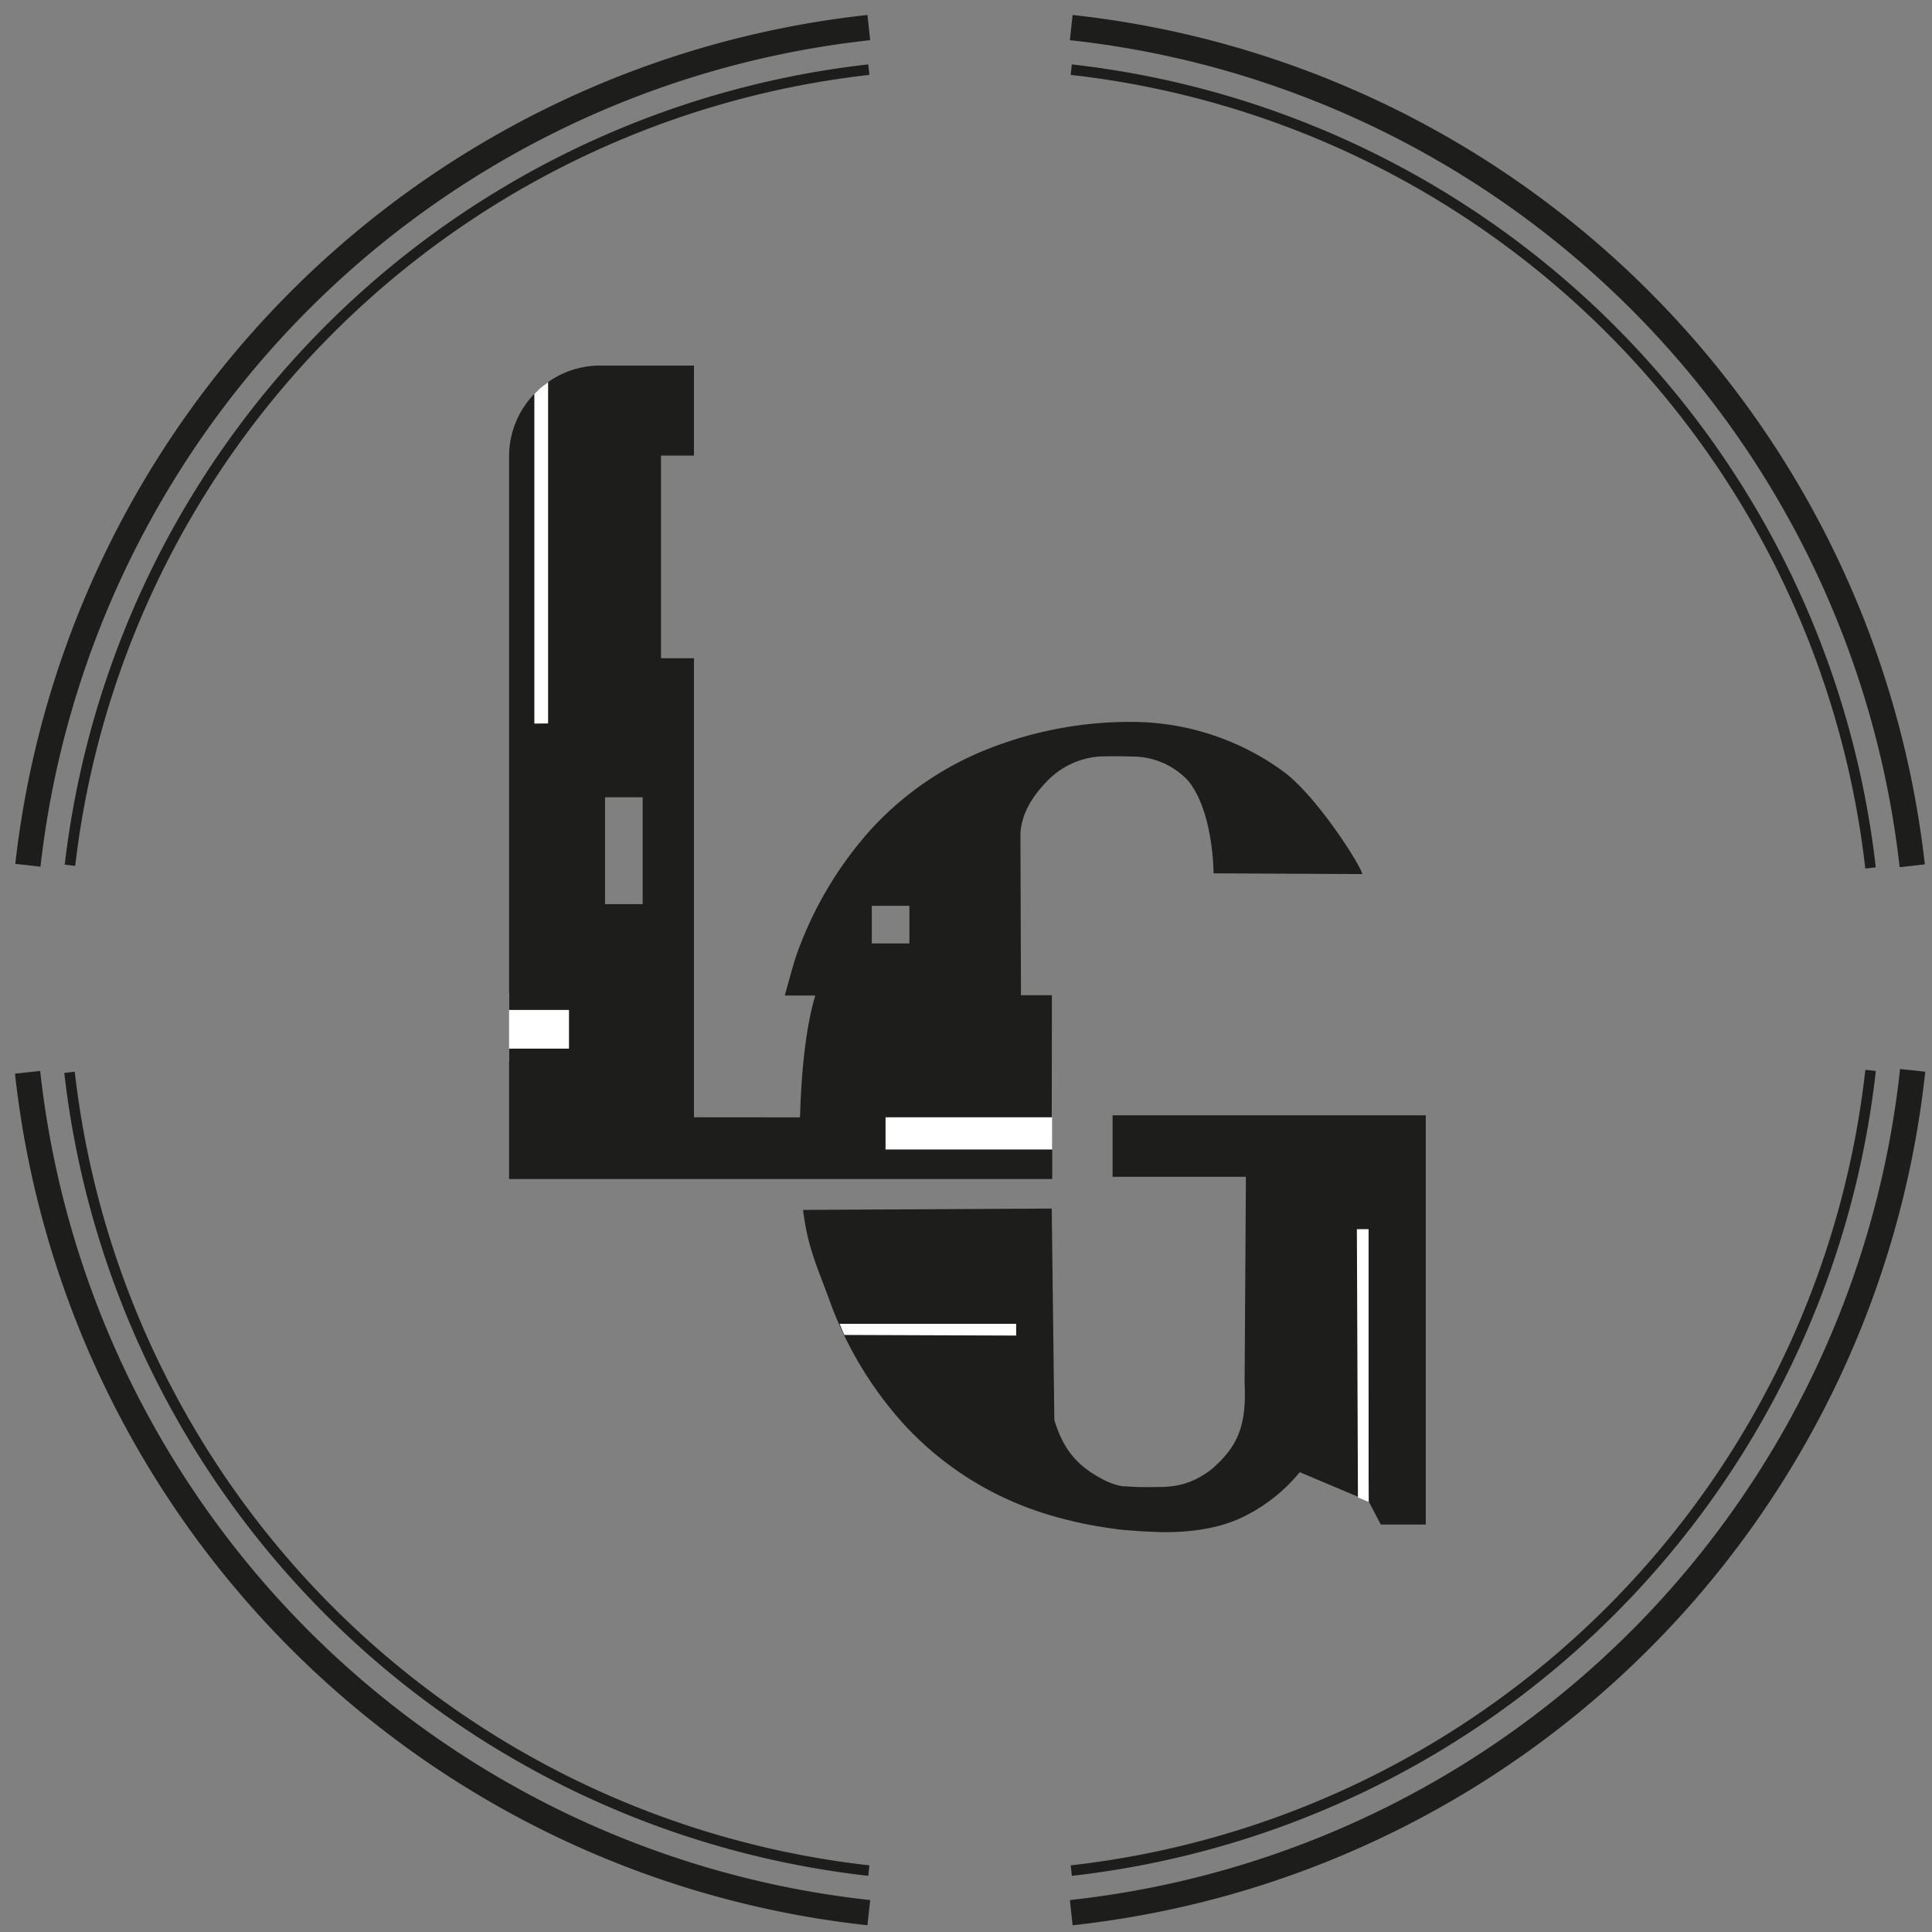 <svg xmlns="http://www.w3.org/2000/svg" viewBox="0 0 311.81 311.81"><rect x="0" y="0" width="311.81" height="311.81" fill="#808080" stroke="none"/><defs><style>.cls-1,.cls-2,.cls-4{fill:none;}.cls-1,.cls-2{stroke:#1d1d1b;stroke-miterlimit:10;}.cls-1{stroke-width:4.09px;}.cls-2{stroke-width:1.7px;}.cls-3{fill:#fff;}.cls-5{fill:#1d1d1b;}</style></defs><title>A2_monograma LORE GONZALEZ300</title><g id="Capa_2" data-name="Capa 2"><path class="cls-1" d="M4.5,139.65A153.28,153.28,0,0,1,140.22,4.45"></path><path class="cls-1" d="M140.22,308.69A153.28,153.28,0,0,1,4.45,173.06"></path><path class="cls-1" d="M308.69,172.75a153.27,153.27,0,0,1-135.8,135.94"></path><path class="cls-1" d="M172.89,4.45A153.28,153.28,0,0,1,308.62,139.73"></path><path class="cls-2" d="M11.29,139.65A146.3,146.3,0,0,1,140.22,11.24"></path><path class="cls-2" d="M140.22,301.9a146.3,146.3,0,0,1-129-128.84"></path><path class="cls-2" d="M301.9,172.75a146.29,146.29,0,0,1-129,129.15"></path><path class="cls-2" d="M172.89,11.24a146.3,146.3,0,0,1,129,128.84"></path><rect class="cls-3" x="82.16" y="160.27" width="11.02" height="11.02"></rect><rect class="cls-4" x="140.66" y="146.19" width="6.07" height="6.07"></rect><path class="cls-5" d="M169.77,160.62h-5v-1.84l-.08-24.39c.26-2.84,1.48-5.4,4.33-8.35a13.06,13.06,0,0,1,8.21-3.93c1-.08,3.78-.06,6.14,0a12.31,12.31,0,0,1,8.34,3.84c4.16,5,4.15,15,4.15,15l24,.12c-.13-1.21-7.32-12.59-12.74-16.56a41.63,41.63,0,0,0-24.19-8,62.4,62.4,0,0,0-23.52,4.38,51,51,0,0,0-18.65,12.76,60.43,60.43,0,0,0-12.23,20.53c-.44,1.21-1.51,5.23-1.88,6.49h4.93c-1.84,6.12-2.39,14.83-2.51,21.57h40.67Zm-23-8.36h-6.07v-6.07h6.07Z"></path><path class="cls-5" d="M112,180.32V106.23l-5.32,0V73.53l5.32,0V59H96.78a14.49,14.49,0,0,0-8.9,3.1V116.2H86.82V63a14.54,14.54,0,0,0-4.66,10.65V163h9.67l0,6.24H82.16v21.05h87.66v-9.92Zm-8.28-34.4H97.65V128.67h6.07Z"></path><path class="cls-3" d="M86.24,116.78V63.56c.51-.49.73-.71.94-.88.57-.49,1.28-1,1.28-1v55.08Z"></path><path class="cls-5" d="M179.56,180v9.93h21.52l-.21,33.17c.3,6.73-.87,10.22-5.41,14.09-3.6,2.71-6.33,2.81-9.37,2.81a42.12,42.12,0,0,1-4.42-.12l-.41,0-.46-.08a10.6,10.6,0,0,1-2.64-.95c-3.86-2-6.45-4.46-8-9.7l-.42-34.1-40.13.22c.7,5.91,2.29,9.21,4.15,14.28A60.38,60.38,0,0,0,146,230a51.88,51.88,0,0,0,18.65,12.86,56.91,56.91,0,0,0,7.85,2.5h0c.12,0,.25.06.38.09q2.66.65,5.42,1.06c.71.11,1.41.22,2.13.31s1.39.14,2.1.19c1.26.11,2.55.18,3.84.22l.93.05v0l.71,0q7.88,0,13.06-2.68a27.32,27.32,0,0,0,8.7-7l9.68,4.08V199.05h1.05l.43,43.34,1.92,3.66h7.26V180Z"></path><polygon class="cls-3" points="219.16 241.67 218.99 198.38 220.88 198.38 220.88 242.39 219.16 241.67"></polygon><path class="cls-3" d="M164,213.65h-28.5c.26.59.49,1.22.77,1.8l27.73.1Z"></path><rect class="cls-3" x="142.92" y="180.32" width="26.9" height="5.2"></rect></g></svg>